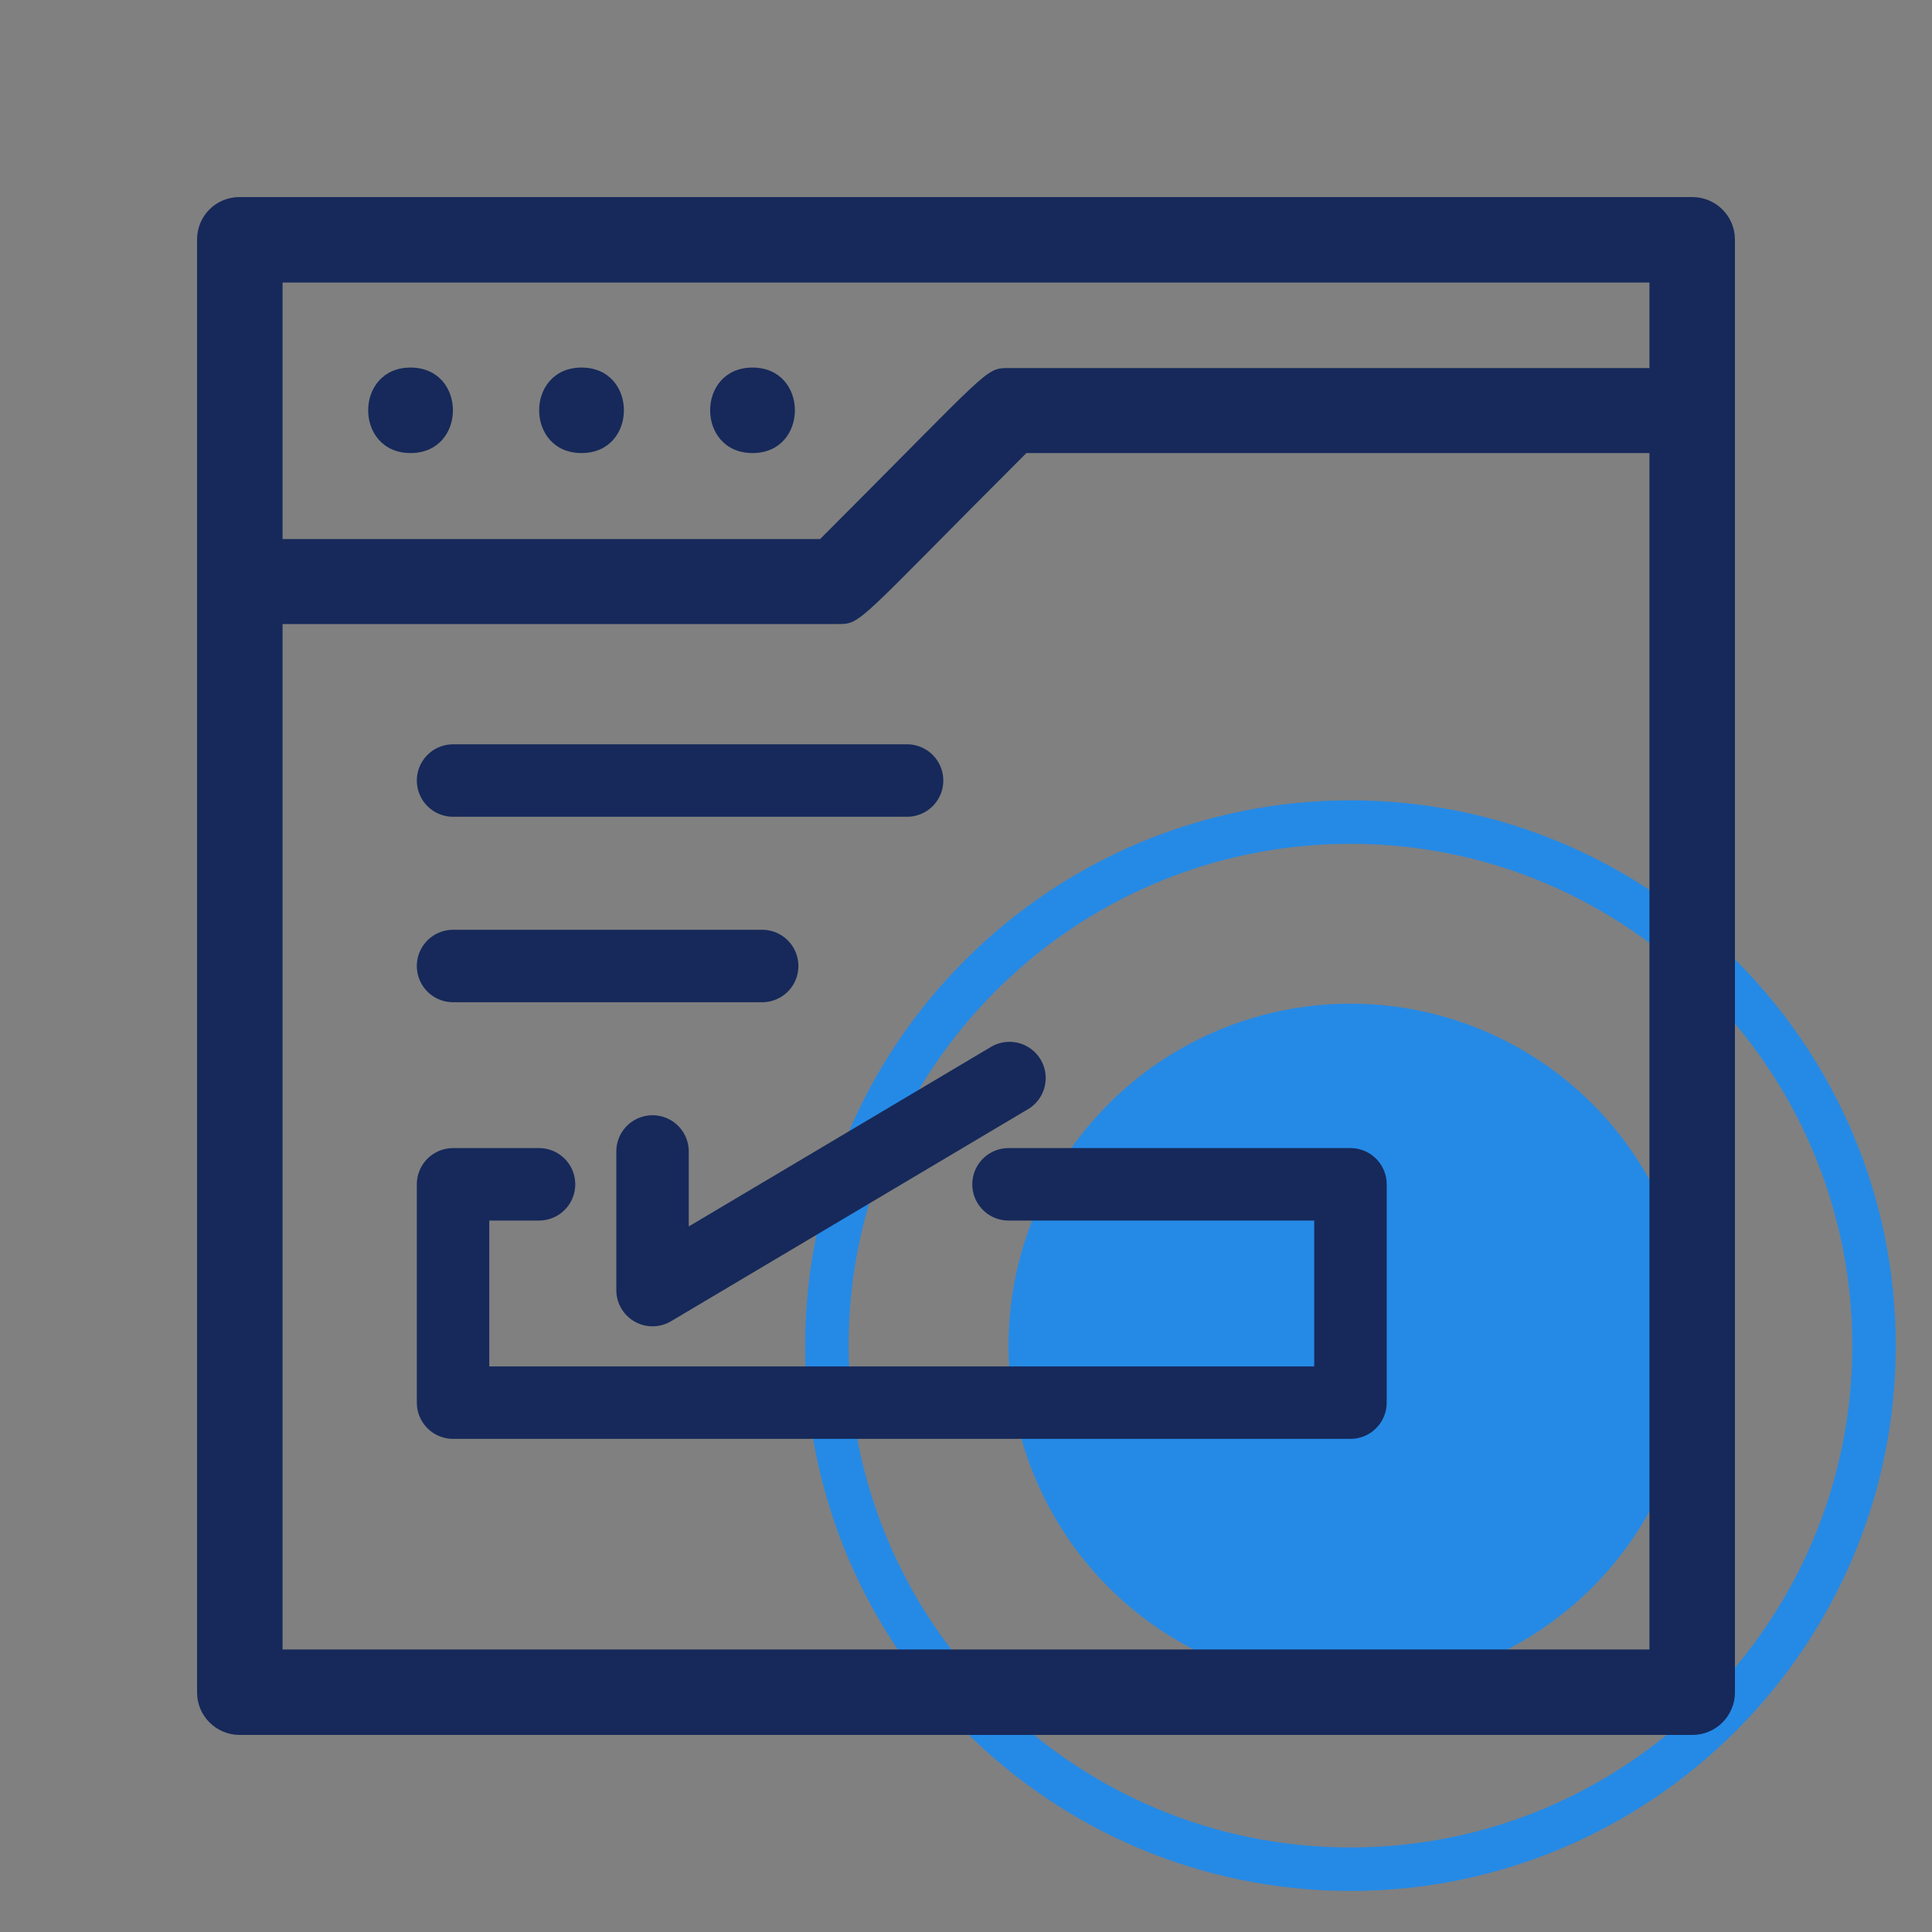 <?xml version="1.0" encoding="utf-8"?>
<!-- Generator: Adobe Illustrator 24.0.2, SVG Export Plug-In . SVG Version: 6.00 Build 0)  -->
<svg version="1.1" id="Layer_1" xmlns="http://www.w3.org/2000/svg" xmlns:xlink="http://www.w3.org/1999/xlink" x="0px" y="0px"
	 viewBox="0 0 400 400" style="enable-background:new 0 0 400 400;" xml:space="preserve">
<rect x="0" y="0" width="400" height="400" fill="#808080" stroke="none"/>
<style type="text/css">
	.st0{fill:#FFFFFF;}
	.st1{fill:#EEEEEE;}
	.st2{fill:#A0D2FF;}
	.st3{fill:#18385D;}
	.st4{opacity:0.8;}
	.st5{fill:none;stroke:#0E8CFF;stroke-width:9;stroke-miterlimit:10;}
	.st6{fill:#0E8CFF;}
	.st7{fill:#16295A;}
	.st8{fill:none;stroke:#16295A;stroke-width:15;stroke-linecap:round;stroke-linejoin:round;stroke-miterlimit:10;}
</style>
<path class="st0" d="M130.5-1990h-16.7h-619.7c-28.8,0-52.3,23.5-52.3,52.3v294.4c0,28.8,23.5,52.3,52.3,52.3h636.4
	c28.8,0,52.3-23.5,52.3-52.3V-1911l54-78.9L130.5-1990L130.5-1990z"/>
<path class="st0" d="M130.5-1303h-16.7h-619.7c-28.8,0-52.3,23.5-52.3,52.3v111.4c0,28.8,23.5,52.3,52.3,52.3h636.4
	c28.8,0,52.3-23.5,52.3-52.3v-84.7l54-78.9H130.5V-1303z"/>
<path class="st0" d="M524.1-1548h16.7h619.7c28.8,0,52.3,23.5,52.3,52.3v205.4c0,28.8-23.5,52.3-52.3,52.3H524.1
	c-28.8,0-52.3-23.5-52.3-52.3V-1469l-54-78.9h106.3V-1548z"/>
<circle class="st1" cx="2907.3" cy="192.5" r="203.5"/>
<circle class="st2" cx="2907.3" cy="192.5" r="172.5"/>
<path class="st3" d="M2954.3,150.2c0-0.1,0-0.1-0.1-0.2c0,0,0-0.1-0.1-0.1c-1.6-3.7-4.6-6.6-8.2-8.2c-0.1,0-0.1-0.1-0.2-0.1h-0.1
	c-2.8-1.3-5.9-1.8-9-1.3h-61.8c-21.4,0-21.3,32.3,0,32.3h25.6l-99.6,99.6c-4.6-1.8-9.5-2.8-14.7-2.8s-10.2,1-14.7,2.8l-28.4-28.4
	c1.8-4.6,2.8-9.5,2.8-14.7c0-22.2-18.1-40.3-40.3-40.3s-40.3,18.1-40.3,40.3c0,5.2,1,10.2,2.8,14.7l-61,61
	c-4.6-1.8-9.7-2.9-14.9-2.9c-22.3,0-40.4,18.1-40.4,40.4s18.1,40.4,40.4,40.4s40.4-18.1,40.4-40.4c0-5.2-1-10.1-2.8-14.7
	c8.4-7.6,24.4-24.3,61.1-61c4.6,1.8,9.5,2.8,14.7,2.8s10.2-1,14.7-2.8c14.8,14.9,23.1,23.5,28.4,28.4c-1.8,4.6-2.8,9.5-2.8,14.7
	c0,22.2,18.1,40.3,40.3,40.3s40.3-18.1,40.3-40.3c0-5.3-1-10.3-2.9-14.9c11.4-10.3,36.3-35.9,99.6-99.4V221c0,21.3,32.3,21.4,32.3,0
	v-61.8C2956.1,156.1,2955.6,153,2954.3,150.2z"/>
<g class="st4">
	<path class="st5" d="M-2024.4,387c-59.8,0-108.4-48.6-108.4-108.4s48.6-108.4,108.4-108.4s108.4,48.6,108.4,108.4
		S-1964.6,387-2024.4,387z"/>
	<circle class="st6" cx="-2024.4" cy="278.6" r="70.8"/>
</g>
<g>
	<path class="st7" d="M-2263.2,49.6v300.8c0,4.9,4,8.8,8.8,8.8h300.8c4.9,0,8.8-4,8.8-8.8V49.6c0-4.9-4-8.8-8.8-8.8h-300.8
		C-2259.3,40.8-2263.2,44.7-2263.2,49.6z M-2245.5,341.5V129.2h115c4.9,0,3.7-0.1,39-35.4h129v247.7H-2245.5z M-1962.5,58.5v17.7
		h-132.7c-4.9,0-3.7,0.1-39,35.4h-111.3V58.5H-1962.5z"/>
	<path class="st7" d="M-2219,93.8c11.7,0,11.7-17.7,0-17.7C-2230.7,76.1-2230.7,93.8-2219,93.8z"/>
	<path class="st7" d="M-2183.6,93.8c11.7,0,11.7-17.7,0-17.7C-2195.3,76.1-2195.3,93.8-2183.6,93.8z"/>
	<path class="st7" d="M-2148.2,93.8c11.7,0,11.7-17.7,0-17.7C-2159.9,76.1-2159.9,93.8-2148.2,93.8z"/>
	<path class="st7" d="M-2104,191.2c-24.4,0-44.2,19.8-44.2,44.2s19.8,44.2,44.2,44.2s44.2-19.8,44.2-44.2S-2079.6,191.2-2104,191.2z
		 M-2104,261.9c-14.6,0-26.5-11.9-26.5-26.5s11.9-26.5,26.5-26.5c14.6,0,26.5,11.9,26.5,26.5S-2089.4,261.9-2104,261.9z"/>
	<path class="st7" d="M-2024.9,226.5c-4.1-36.8-33.4-66.2-70.3-70.3c0-12.4-17.7-12.4-17.7,0c-36.8,4.1-66.2,33.4-70.3,70.3
		c-12.5,0-12.4,17.7,0,17.7c4.1,36.8,33.4,66.2,70.3,70.3c0,12.4,17.7,12.4,17.7,0c36.8-4.1,66.2-33.4,70.3-70.3
		C-2012.5,244.2-2012.4,226.5-2024.9,226.5z M-2095.3,296.6c-0.9-10.8-16.5-10.8-17.4,0c-27.2-3.9-48.7-25.4-52.5-52.5
		c10.8-0.9,10.8-16.5,0-17.4c3.9-27.2,25.4-48.7,52.5-52.5c0.9,10.8,16.5,10.8,17.4,0c27.2,3.9,48.7,25.4,52.5,52.5
		c-10.8,0.9-10.8,16.5,0,17.4C-2046.6,271.3-2068.1,292.8-2095.3,296.6z"/>
</g>
<g class="st4">
	<path class="st5" d="M-2024.4,387c-59.8,0-108.4-48.6-108.4-108.4s48.6-108.4,108.4-108.4s108.4,48.6,108.4,108.4
		S-1964.6,387-2024.4,387z"/>
	<circle class="st6" cx="-2024.4" cy="278.6" r="70.8"/>
</g>
<g>
	<path class="st7" d="M-2263.2,49.6v300.8c0,4.9,4,8.8,8.8,8.8h300.8c4.9,0,8.8-4,8.8-8.8V49.6c0-4.9-4-8.8-8.8-8.8h-300.8
		C-2259.3,40.8-2263.2,44.7-2263.2,49.6z M-2245.5,341.5V129.2h115c4.9,0,3.7-0.1,39-35.4h129v247.7H-2245.5z M-1962.5,58.5v17.7
		h-132.7c-4.9,0-3.7,0.1-39,35.4h-111.3V58.5H-1962.5z"/>
	<path class="st7" d="M-2219,93.8c11.7,0,11.7-17.7,0-17.7C-2230.7,76.1-2230.7,93.8-2219,93.8z"/>
	<path class="st7" d="M-2183.6,93.8c11.7,0,11.7-17.7,0-17.7C-2195.3,76.1-2195.3,93.8-2183.6,93.8z"/>
	<path class="st7" d="M-2148.2,93.8c11.7,0,11.7-17.7,0-17.7C-2159.9,76.1-2159.9,93.8-2148.2,93.8z"/>
	<path class="st7" d="M-2104,191.2c-24.4,0-44.2,19.8-44.2,44.2s19.8,44.2,44.2,44.2s44.2-19.8,44.2-44.2S-2079.6,191.2-2104,191.2z
		 M-2104,261.9c-14.6,0-26.5-11.9-26.5-26.5s11.9-26.5,26.5-26.5c14.6,0,26.5,11.9,26.5,26.5S-2089.4,261.9-2104,261.9z"/>
	<path class="st7" d="M-2024.9,226.5c-4.1-36.8-33.4-66.2-70.3-70.3c0-12.4-17.7-12.4-17.7,0c-36.8,4.1-66.2,33.4-70.3,70.3
		c-12.5,0-12.4,17.7,0,17.7c4.1,36.8,33.4,66.2,70.3,70.3c0,12.4,17.7,12.4,17.7,0c36.8-4.1,66.2-33.4,70.3-70.3
		C-2012.5,244.2-2012.4,226.5-2024.9,226.5z M-2095.3,296.6c-0.9-10.8-16.5-10.8-17.4,0c-27.2-3.9-48.7-25.4-52.5-52.5
		c10.8-0.9,10.8-16.5,0-17.4c3.9-27.2,25.4-48.7,52.5-52.5c0.9,10.8,16.5,10.8,17.4,0c27.2,3.9,48.7,25.4,52.5,52.5
		c-10.8,0.9-10.8,16.5,0,17.4C-2046.6,271.3-2068.1,292.8-2095.3,296.6z"/>
</g>
<g class="st4">
	<path class="st5" d="M279.6,387c-59.8,0-108.4-48.6-108.4-108.4s48.6-108.4,108.4-108.4S388,218.9,388,278.6S339.4,387,279.6,387z"
		/>
	<circle class="st6" cx="279.6" cy="278.6" r="70.8"/>
</g>
<line class="st8" x1="93.8" y1="161.6" x2="187.8" y2="161.6"/>
<line class="st8" x1="93.8" y1="200" x2="157.8" y2="200"/>
<g>
	<path class="st7" d="M40.8,49.6v300.8c0,4.9,4,8.8,8.8,8.8h300.8c4.9,0,8.8-4,8.8-8.8V49.6c0-4.9-4-8.8-8.8-8.8H49.6
		C44.7,40.8,40.8,44.7,40.8,49.6z M58.5,341.5V129.2h115c4.9,0,3.7-0.1,39-35.4h129v247.7H58.5z M341.5,58.5v17.7H208.8
		c-4.9,0-3.7,0.1-39,35.4H58.5V58.5H341.5z"/>
	<path class="st7" d="M85,93.8c11.7,0,11.7-17.7,0-17.7C73.3,76.1,73.3,93.8,85,93.8z"/>
	<path class="st7" d="M120.4,93.8c11.7,0,11.7-17.7,0-17.7C108.7,76.1,108.7,93.8,120.4,93.8z"/>
	<path class="st7" d="M155.8,93.8c11.7,0,11.7-17.7,0-17.7C144.1,76.1,144.1,93.8,155.8,93.8z"/>
</g>
<polyline class="st8" points="208.8,245.2 279.6,245.2 279.6,290.4 93.8,290.4 93.8,245.2 111.6,245.2 "/>
<polyline class="st8" points="135.1,238.4 135.1,267.1 209,223.2 "/>
</svg>
